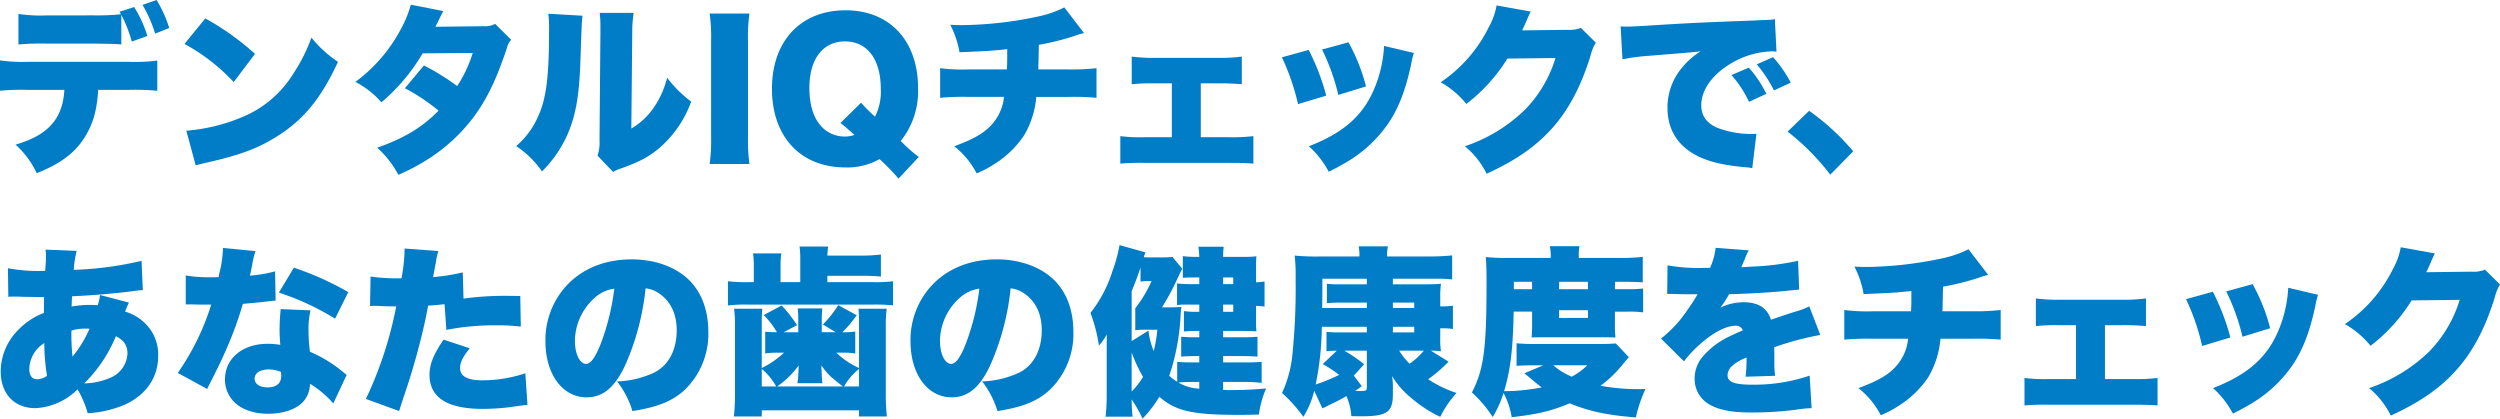 <svg xmlns="http://www.w3.org/2000/svg" width="580.874" height="97.273" viewBox="0 0 580.874 97.273">
  <defs>
    <style>
      .\31 1cb965a-f3ed-448c-aa2f-d9373ed315ef {
        fill: #007dc6;
      }
    </style>
  </defs>
  <title>アセット 3</title>
  <g id="cd230fb6-e280-40b7-9d6c-3d8d09edd6eb" data-name="レイヤー 2">
    <g id="e6eaca9a-c51b-4f06-9065-0bcd0906631f" data-name="レイヤー 1">
      <g>
        <path class="11cb965a-f3ed-448c-aa2f-d9373ed315ef" d="M25.415,21.04c-.294,4.789-1.135,7.729-3.025,10.837-2.184,3.655-5.629,6.3-11.258,8.528a20.544,20.544,0,0,0-4.915-6.637c7.561-2.185,10.964-6.007,11.342-12.728H8.948a50.949,50.949,0,0,0-6.344.21V14.192a36.932,36.932,0,0,0,6.47.336h23.4a40.682,40.682,0,0,0,6.679-.294V21.25a55.76,55.76,0,0,0-6.553-.21ZM24.49,3.732a54.544,54.544,0,0,0,6.218-.252c-.126-.251-.168-.293-.336-.587l3.4-1.093A27.493,27.493,0,0,1,36.84,8.521l-3.612,1.3a31.955,31.955,0,0,0-2.436-6.218V10.5c-1.261-.126-1.513-.126-6.176-.21H13.442a61.8,61.8,0,0,0-6.553.21V3.4a34.6,34.6,0,0,0,6.679.336ZM38.647,7.975A29.7,29.7,0,0,0,35.707,1.3L38.983.162a28.4,28.4,0,0,1,2.94,6.511Z" transform="translate(-2.604 -0.162)"/>
        <path class="11cb965a-f3ed-448c-aa2f-d9373ed315ef" d="M50.305,4.447A61.291,61.291,0,0,1,61.857,12.68L56.9,19.233A44.852,44.852,0,0,0,45.474,10.37ZM45.894,30.533a42.163,42.163,0,0,0,12.645-3.024A25.269,25.269,0,0,0,70.847,17.133,38.684,38.684,0,0,0,74.963,8.9a27.1,27.1,0,0,0,6.175,5.629C77.316,22.8,73.325,27.761,67.444,31.542c-4.537,2.94-8.527,4.494-16.341,6.3-1.638.378-1.89.42-3.024.756Z" transform="translate(-2.604 -0.162)"/>
        <path class="11cb965a-f3ed-448c-aa2f-d9373ed315ef" d="M105.588,2.725c-.042.084-.63,1.259-1.807,3.654l11.3-.126a4.646,4.646,0,0,0,2.562-.546l3.738,3.7a3.835,3.835,0,0,0-.965,1.807c-2.479,7.477-4.706,12.014-7.814,16.215A40.224,40.224,0,0,1,102.4,36.918a48.809,48.809,0,0,1-7.225,3.865,23.474,23.474,0,0,0-4.915-6.3c6.385-2.269,10.46-4.747,14.241-8.611a45.117,45.117,0,0,0-7.814-5.209l4.411-5.293a54.394,54.394,0,0,1,7.729,4.788,29.674,29.674,0,0,0,3.613-7.687l-11.636.084a44.158,44.158,0,0,1-9.578,11.384,20.523,20.523,0,0,0-6.049-4.747A36.223,36.223,0,0,0,95.632,7.135a26.927,26.927,0,0,0,2.436-5.881Z" transform="translate(-2.604 -0.162)"/>
        <path class="11cb965a-f3ed-448c-aa2f-d9373ed315ef" d="M137.951,3.816c-.168,1.429-.168,1.429-.461,9.746-.252,8.78-1.093,13.443-3.109,18.021a27.952,27.952,0,0,1-5.839,8.4,22.771,22.771,0,0,0-6.007-5.881,18.786,18.786,0,0,0,5-6.679c1.974-4.117,2.646-9.326,2.646-20.206a30.81,30.81,0,0,0-.168-3.865Zm11.889-.671a30.057,30.057,0,0,0-.336,4.872l-.21,22.012a16.223,16.223,0,0,0,5.04-4.621,21.248,21.248,0,0,0,3.277-7.183A27.885,27.885,0,0,0,163.2,23.77a25.741,25.741,0,0,1-7.267,10.67c-2.521,2.143-4.579,3.235-8.822,4.789a9.444,9.444,0,0,0-2.058.882l-3.613-3.78A9.2,9.2,0,0,0,141.9,32.8l.21-24.869V6.421a24.96,24.96,0,0,0-.168-3.276Z" transform="translate(-2.604 -0.162)"/>
        <path class="11cb965a-f3ed-448c-aa2f-d9373ed315ef" d="M176.733,3.312A38.918,38.918,0,0,0,176.4,9.53V32.045a40.621,40.621,0,0,0,.336,6.218h-9.241a40.273,40.273,0,0,0,.336-6.218V9.53a39.255,39.255,0,0,0-.336-6.218Z" transform="translate(-2.604 -0.162)"/>
        <path class="11cb965a-f3ed-448c-aa2f-d9373ed315ef" d="M211.375,41.665a49.877,49.877,0,0,0-4.411-4.537,15.144,15.144,0,0,1-7.94,1.933c-10.418,0-17.054-7.142-17.054-18.273,0-11.09,6.678-18.232,17.1-18.232,10.25,0,16.845,7.058,16.845,18.106a18.464,18.464,0,0,1-4.032,12.266l1.512,1.47a33.027,33.027,0,0,0,2.688,2.227Zm-8.7-17.643a33.581,33.581,0,0,0,3.234,3.235,12.652,12.652,0,0,0,1.345-6.469c0-6.848-3.151-11.006-8.318-11.006-5.125,0-8.275,4.116-8.275,10.8,0,4.032,1.008,7.183,2.982,9.157a7.285,7.285,0,0,0,5.293,2.142,5.985,5.985,0,0,0,2.185-.377c-1.3-1.177-2.059-1.849-3.234-2.773Z" transform="translate(-2.604 -0.162)"/>
        <path class="11cb965a-f3ed-448c-aa2f-d9373ed315ef" d="M254.479,7.849a15.893,15.893,0,0,0-2.352.714,62.424,62.424,0,0,1-8.149,2.017c-.042,2.1-.084,4.789-.126,5.713h6.888A52.585,52.585,0,0,0,257.378,16v6.889a57.087,57.087,0,0,0-6.512-.21h-7.477a21.192,21.192,0,0,1-2.815,8.9,22.76,22.76,0,0,1-6.972,6.722,23.513,23.513,0,0,1-4.076,2.142,19.283,19.283,0,0,0-5.209-6.3c5.083-1.848,7.688-3.487,9.5-6.007a10.981,10.981,0,0,0,2.058-5.461h-8.276a57.952,57.952,0,0,0-6.553.21V16a40.689,40.689,0,0,0,6.68.294h8.821c.084-1.26.084-2.059.084-3.529V11.588c-3.991.42-4.327.42-11.09.714a21.627,21.627,0,0,0-2.142-6.385C224.821,6,225.578,6,226.208,6a87.9,87.9,0,0,0,18.4-2.185A24.833,24.833,0,0,0,249.9,1.884Z" transform="translate(-2.604 -0.162)"/>
        <path class="11cb965a-f3ed-448c-aa2f-d9373ed315ef" d="M281.605,32.045h6.553a41.531,41.531,0,0,0,5.672-.252v6.386c-1.513-.126-2.688-.168-5.672-.168H268.625a53.8,53.8,0,0,0-5.713.168V31.793a37.327,37.327,0,0,0,5.671.252h6.3V19.527H271.02a47.753,47.753,0,0,0-5.461.21V13.31a37.475,37.475,0,0,0,5.419.294h14.661a37.259,37.259,0,0,0,5.5-.294v6.427a54.011,54.011,0,0,0-5.5-.21h-4.034Z" transform="translate(-2.604 -0.162)"/>
        <path class="11cb965a-f3ed-448c-aa2f-d9373ed315ef" d="M306.677,11.756a52.991,52.991,0,0,1,4.075,10.628L304.2,24.358a53.5,53.5,0,0,0-3.738-10.879Zm24.448.714a16.882,16.882,0,0,0-.63,2.563c-1.26,5.923-2.9,10.207-5.251,13.694a30.534,30.534,0,0,1-8.821,8.527,56.759,56.759,0,0,1-5.083,2.815,21.448,21.448,0,0,0-4.621-5.923c8.443-3.277,13.022-7.478,15.627-14.451a29.353,29.353,0,0,0,1.848-8.863ZM315.919,9.992a42.97,42.97,0,0,1,4.074,10.25l-6.427,1.974a49.382,49.382,0,0,0-3.781-10.544Z" transform="translate(-2.604 -0.162)"/>
        <path class="11cb965a-f3ed-448c-aa2f-d9373ed315ef" d="M358.276,2.851a6.231,6.231,0,0,0-.5,1.049c-.083.126-.167.379-.293.631q-.252.63-.378.882c-.546,1.218-.546,1.218-.84,1.806L366.8,7.093a7.018,7.018,0,0,0,3.108-.462l3.486,3.445a10.344,10.344,0,0,0-1.217,2.982c-2.143,6.973-5,12.434-8.7,16.635-3.823,4.369-8.57,7.687-15.459,10.838a19.407,19.407,0,0,0-5.041-6.385,36.819,36.819,0,0,0,14.031-8.569,29.516,29.516,0,0,0,7.015-11.931l-11.174.126a39.385,39.385,0,0,1-9.536,10.544,20.847,20.847,0,0,0-5.965-5.041A33.042,33.042,0,0,0,348.53,6.463a16.027,16.027,0,0,0,1.807-5.041Z" transform="translate(-2.604 -0.162)"/>
        <path class="11cb965a-f3ed-448c-aa2f-d9373ed315ef" d="M379.159,6.3c.714.042,1.26.042,1.6.042,1.092,0,2.6-.084,7.182-.378,6.049-.378,10.124-.588,18.106-.882l4.327-.168,1.764-.084c1.428-.042,1.68-.084,1.89-.084a3.542,3.542,0,0,0,.966-.168l.378,7.6a6.387,6.387,0,0,0-1.176-.084,19.687,19.687,0,0,0-9.62,2.941c-4.2,2.562-6.678,6.091-6.678,9.535,0,2.437,1.133,4.075,3.528,5.209a22.2,22.2,0,0,0,8.023,1.513c.336,0,.63,0,1.261-.042l-.967,7.981a10.745,10.745,0,0,0-1.553-.21c-4.79-.42-7.94-1.134-10.628-2.352-4.957-2.311-7.52-6.176-7.52-11.511a14.381,14.381,0,0,1,3.57-9.493,17.2,17.2,0,0,1,4.118-3.571l-1.975.21c-.924.084-2.395.21-10.25.84a46.525,46.525,0,0,0-5.923.8Zm29.783,9.578a27.067,27.067,0,0,1,4.076,6.091l-4.034,1.848a26.064,26.064,0,0,0-4.075-6.217Zm5.629-2.436a28.989,28.989,0,0,1,4.117,5.922l-3.907,1.807a30.01,30.01,0,0,0-3.99-6.049Z" transform="translate(-2.604 -0.162)"/>
        <path class="11cb965a-f3ed-448c-aa2f-d9373ed315ef" d="M422.948,25.913a53.745,53.745,0,0,1,10.25,9.409l-5.335,5.419a54.391,54.391,0,0,0-9.914-10Z" transform="translate(-2.604 -0.162)"/>
        <path class="11cb965a-f3ed-448c-aa2f-d9373ed315ef" d="M32.556,70.467a21.2,21.2,0,0,0-.882,2.1,10.716,10.716,0,0,1,4.243,2.352,10.109,10.109,0,0,1,3.444,7.9c0,5.083-2.815,9.158-7.9,11.426a25.588,25.588,0,0,1-8.485,1.932,22.675,22.675,0,0,0-2.353-5.545A15,15,0,0,1,10.88,95c-4.957,0-8.108-3.318-8.108-8.569a13.749,13.749,0,0,1,4.2-9.746,16.431,16.431,0,0,1,5.839-3.823c0-1.428,0-1.848.042-3.654-1.806-.042-1.806-.042-4.915-.084-.63-.042-1.3-.042-2.058-.042-.588,0-.756,0-1.344.042l-.084-6.638a38.85,38.85,0,0,0,7.813.631h.252l.588-.042c.042-.547.042-.547.126-1.807.042-.42.042-.882.042-1.344a10.74,10.74,0,0,0-.084-1.764l7.226.294a23.943,23.943,0,0,0-.672,4.41,79.757,79.757,0,0,0,15.752-2.1l.295,6.805c-.673.042-.841.042-1.807.168-4.033.589-10.418,1.093-14.619,1.261-.042.42-.042.42-.084,1.134,0,.252,0,.378-.042,1.26a22.2,22.2,0,0,1,4.075-.378,15.877,15.877,0,0,1,1.975.084,9.251,9.251,0,0,0,.545-2.394ZM9.41,85.842c0,1.554.63,2.436,1.806,2.436a3.944,3.944,0,0,0,2.31-.8,47.782,47.782,0,0,1-.63-7.6A7.279,7.279,0,0,0,9.41,85.842Zm10.039-2.815A27.3,27.3,0,0,0,23.4,76.558a6.2,6.2,0,0,0-.882-.042,10.937,10.937,0,0,0-3.319.462A51.5,51.5,0,0,0,19.449,83.027Zm8.78,4.915a6.435,6.435,0,0,0,3.991-5.629c0-1.89-.8-3.066-2.689-4.033A33.055,33.055,0,0,1,22.18,89.244,16.225,16.225,0,0,0,28.229,87.942Z" transform="translate(-2.604 -0.162)"/>
        <path class="11cb965a-f3ed-448c-aa2f-d9373ed315ef" d="M61.979,58.5a18.357,18.357,0,0,0-.8,3.36c-.21,1.008-.295,1.387-.5,2.353a32.355,32.355,0,0,0,5.84-1.008l.126,6.8c-1.009.084-1.009.084-3.109.336-1.134.126-3.445.336-4.5.42a86.256,86.256,0,0,1-4.579,12.182c-.882,1.932-1.26,2.688-2.9,5.965a16.977,16.977,0,0,0-.8,1.638l-6.847-3.738a57.136,57.136,0,0,0,7.771-15.879H49.334c-.966,0-.966,0-1.932-.042H45.764V64.166a34.34,34.34,0,0,0,6.133.42c.462,0,.672,0,1.512-.042a14.465,14.465,0,0,1,.378-1.765,28.047,28.047,0,0,0,.63-5ZM80.042,93.907a22.5,22.5,0,0,0-5.419-4.579A6.207,6.207,0,0,1,72.858,93.7c-1.638,1.638-4.578,2.6-7.939,2.6S58.7,95.293,56.98,93.529a7.339,7.339,0,0,1-2.1-5.209c0-4.873,4.075-8.276,9.914-8.276a17.2,17.2,0,0,1,2.941.252c-.127-1.6-.169-2.394-.169-3.36,0-1.722.084-3.066.253-4.957l6.931.294a19.53,19.53,0,0,0-.462,4.747,37.427,37.427,0,0,0,.336,4.873,30.743,30.743,0,0,1,6.469,3.738c.126.084.8.631,2.058,1.639ZM65,86.01c-1.974,0-3.234.84-3.234,2.142,0,1.218,1.176,2.016,2.982,2.016,2.1,0,3.193-.924,3.193-2.688a4.275,4.275,0,0,0-.084-.924A7.306,7.306,0,0,0,65,86.01Zm15.459-11.8A59.453,59.453,0,0,0,67.4,68.156l3.487-5.8A70.136,70.136,0,0,1,83.528,68.03Z" transform="translate(-2.604 -0.162)"/>
        <path class="11cb965a-f3ed-448c-aa2f-d9373ed315ef" d="M110.3,69.542a71.562,71.562,0,0,1,11.132-.629c.294,0,1.176,0,2.058.042l.126,7.1a37.863,37.863,0,0,0-5.5-.294,56.389,56.389,0,0,0-11.8,1.05l-.42-5.965c-2.016.21-2.521.252-3.823.336-.714,3.949-1.47,7.057-2.646,11.426-1.05,3.7-1.3,4.621-3.109,10.04-.672,2.016-.672,2.016-.966,3.024l-7.729-2.814A89.713,89.713,0,0,0,94.67,71.349H94c-1.345,0-2.227-.042-4.033-.126h-.42a8.464,8.464,0,0,0-.966.042l.126-6.847a43.716,43.716,0,0,0,6.385.42h.8a40.528,40.528,0,0,0,.714-6.3v-.63l7.856.588a13.278,13.278,0,0,0-.546,2.436c-.042.252-.294,1.47-.673,3.613a47.445,47.445,0,0,0,6.889-1.092Zm1.47,11.553c-1.6,1.89-2.268,3.276-2.268,4.578,0,1.933,1.722,2.857,5.251,2.857a31.613,31.613,0,0,0,9.913-1.638l.5,7.351c-.84.084-1.218.126-2.226.252a51.464,51.464,0,0,1-8.191.672q-12.351,0-12.351-7.939c0-2.436.966-4.789,3.277-8.149Z" transform="translate(-2.604 -0.162)"/>
        <path class="11cb965a-f3ed-448c-aa2f-d9373ed315ef" d="M147.986,84.75c-2.435,5.376-5.25,7.729-9.073,7.729-5.629,0-9.578-5.377-9.578-13.064A18.679,18.679,0,0,1,134.166,66.6c3.7-4.033,9.031-6.175,15.207-6.175,5.629,0,10.586,1.89,13.694,5.167,2.689,2.857,4.117,6.931,4.117,11.678A18.073,18.073,0,0,1,161.6,90.84c-2.857,2.563-6.175,3.907-12.056,4.831a20.669,20.669,0,0,0-3.57-6.889,21.854,21.854,0,0,0,8.821-2.142c3.234-1.723,5.041-5.251,5.041-9.746,0-3.571-1.261-6.427-3.7-8.275a7.035,7.035,0,0,0-3.529-1.471A58.8,58.8,0,0,1,147.986,84.75Zm-7.224-15.375a13.585,13.585,0,0,0-4.579,10c0,2.982,1.133,5.335,2.6,5.335,1.05,0,2.143-1.471,3.4-4.664a54.411,54.411,0,0,0,3.151-12.812A8.388,8.388,0,0,0,140.762,69.375Z" transform="translate(-2.604 -0.162)"/>
        <path class="11cb965a-f3ed-448c-aa2f-d9373ed315ef" d="M188.546,60.511a20.96,20.96,0,0,0-.168-3.067h6.637a17.516,17.516,0,0,0-.168,2.1h7.477a35.423,35.423,0,0,0,4.957-.252v5.125a48.052,48.052,0,0,0-4.915-.168h-7.519v1.47h10.712a31.237,31.237,0,0,0,4.537-.21V71.1a44.756,44.756,0,0,0-4.621-.168H176.321a33.353,33.353,0,0,0-4.578.21V65.51a35.547,35.547,0,0,0,4.873.21h1.134V62.107a21.306,21.306,0,0,0-.168-3.066h6.553a20.476,20.476,0,0,0-.168,3.108V65.72h4.579ZM202.2,74.835c0-1.218-.042-2.016-.126-2.94h6.553a30.277,30.277,0,0,0-.21,4.243V91.471a49.214,49.214,0,0,0,.252,5.461H202.2V95.5H179.6v1.429h-6.47a52.521,52.521,0,0,0,.252-5.461V76.138a31.772,31.772,0,0,0-.21-4.243h6.554c-.084,1.008-.126,1.638-.126,2.94V85.673a21.041,21.041,0,0,0,5.167-3.57H183a24.456,24.456,0,0,0-2.605.168V77.23a24.348,24.348,0,0,0,2.731.126,20.115,20.115,0,0,0-3.066-3.991l4.158-2.226a29.472,29.472,0,0,1,3.571,4.579l-3.108,1.638h3.4V74.625a25.991,25.991,0,0,0-.126-2.814h5.713a23.926,23.926,0,0,0-.126,2.814v2.731h3.234L193.8,75.55a24.686,24.686,0,0,0,3.57-4.495l4.285,2.352a28.349,28.349,0,0,1-3.318,3.949,17.387,17.387,0,0,0,2.982-.168v5.125a12.609,12.609,0,0,0-2.478-.21h-1.933a19.119,19.119,0,0,0,5.293,3.57ZM182.959,89.958a14.474,14.474,0,0,0-3.36-4.074v4.074Zm15.5,0c-.168-.125-1.135-.882-2.814-2.268a17.046,17.046,0,0,1-2.185-2.605v.883c.042.126.042.126.042.8l.042.42a10.31,10.31,0,0,0,.168,2.016h-5.839a17.357,17.357,0,0,0,.21-1.89V87.1a8.957,8.957,0,0,0,.042-.924,7.5,7.5,0,0,0,.042-1.093,20.449,20.449,0,0,1-5,4.873Zm3.738-4.074a14.11,14.11,0,0,0-3.486,4.074H202.2Z" transform="translate(-2.604 -0.162)"/>
        <path class="11cb965a-f3ed-448c-aa2f-d9373ed315ef" d="M232.81,84.75c-2.437,5.376-5.251,7.729-9.075,7.729-5.629,0-9.577-5.377-9.577-13.064A18.675,18.675,0,0,1,218.989,66.6c3.7-4.033,9.032-6.175,15.206-6.175,5.629,0,10.586,1.89,13.695,5.167,2.688,2.857,4.117,6.931,4.117,11.678A18.077,18.077,0,0,1,246.42,90.84c-2.857,2.563-6.176,3.907-12.057,4.831a20.632,20.632,0,0,0-3.57-6.889,21.849,21.849,0,0,0,8.821-2.142c3.235-1.723,5.041-5.251,5.041-9.746,0-3.571-1.259-6.427-3.7-8.275a7.038,7.038,0,0,0-3.529-1.471A58.865,58.865,0,0,1,232.81,84.75Zm-7.226-15.375a13.592,13.592,0,0,0-4.579,10c0,2.982,1.135,5.335,2.6,5.335,1.051,0,2.143-1.471,3.4-4.664a54.508,54.508,0,0,0,3.15-12.812A8.394,8.394,0,0,0,225.584,69.375Z" transform="translate(-2.604 -0.162)"/>
        <path class="11cb965a-f3ed-448c-aa2f-d9373ed315ef" d="M286.8,90.756c1.218.042,1.512.042,1.847.042,2.647,0,4.706-.084,8.15-.378a21.716,21.716,0,0,0-1.68,6.049c-2.142.085-3.235.085-4.831.085-10.628,0-14.492-.883-18.315-4.2a27.5,27.5,0,0,1-3.907,5.083,27.084,27.084,0,0,0-2.52-4.453c.042,1.974.042,2.142.21,3.991h-6.26a46.1,46.1,0,0,0,.253-4.915V81.767c0-1.849,0-2.478.042-3.907a7.123,7.123,0,0,1-.5.8,13.357,13.357,0,0,1-1.344,1.807,36.531,36.531,0,0,0-1.974-7.6,30.3,30.3,0,0,0,5.083-9.619,37.757,37.757,0,0,0,1.681-6.134l6.006,1.681c-.168.5-.21.546-.378,1.134.756.042,1.092.042,2.016.042h1.891a19.673,19.673,0,0,0,2.73-.126l2.311,2.772c-.294.505-.294.505-1.6,3.277a58.352,58.352,0,0,1-3.108,5.671h2.352c.925,0,1.723-.042,2.143-.084a15.389,15.389,0,0,0-.168,1.6A51.942,51.942,0,0,1,274.28,87.48a11.754,11.754,0,0,0,1.849,1.386V84.245c1.176.084,2.142.126,3.738.126h1.387V82.9h-.841c-1.26,0-2.394.042-3.36.126V78.406c.966.084,1.974.126,3.36.126h.841v-1.47h-.967a24.022,24.022,0,0,0-2.6.126V72.441a17.26,17.26,0,0,0,2.73.168h.841v-1.68h-3.361a12.612,12.612,0,0,0-1.806.126V66.014a27.6,27.6,0,0,0,3.822.168h1.345V64.628h-.715c-1.6,0-2.059,0-3.108.084V59.671a21.184,21.184,0,0,0,3.108.168h.715a18.654,18.654,0,0,0-.211-2.353h5.882a18.923,18.923,0,0,0-.126,2.353h4.662a24.936,24.936,0,0,0,3.066-.126,27.059,27.059,0,0,0-.084,2.814v3.235a11.844,11.844,0,0,0,1.975-.21v5.839c-.882-.084-1.176-.126-1.975-.168v3.151a25.381,25.381,0,0,0,.084,2.772c-.881-.042-.881-.042-3.276-.084H286.8v1.47h4.41c1.6,0,2.395-.042,3.571-.126v4.621c-1.176-.084-2.142-.126-3.613-.126H286.8v1.47h5.082c1.6,0,2.688-.042,3.865-.126v4.873a35.765,35.765,0,0,0-3.865-.21H286.8Zm-17.35-13.778a17.9,17.9,0,0,0,1.219,4.747,30.1,30.1,0,0,0,.84-4.957h-2.773a18.232,18.232,0,0,0-2.352.126V71.769a28.836,28.836,0,0,0,3.78-6.3h-.756a10.024,10.024,0,0,0-1.806.126V62.317c-.756,2.269-1.134,3.277-2.058,5.5v11.6Zm-3.906,14.157a17.746,17.746,0,0,0,2.646-3.4,34.6,34.6,0,0,1-2.646-5.671Zm14.324-2.227c-1.471,0-2.478.042-3.486.126a10.432,10.432,0,0,0,4.873,1.428V88.908Zm9.283-22.726V64.628H286.8v1.554ZM286.8,72.609h2.351v-1.68H286.8Z" transform="translate(-2.604 -0.162)"/>
        <path class="11cb965a-f3ed-448c-aa2f-d9373ed315ef" d="M339.179,84.2a34.125,34.125,0,0,1-4.747,4.075,26.847,26.847,0,0,0,6.594,3.193,24.4,24.4,0,0,0-3.78,5.545,28.578,28.578,0,0,1-6.511-4.2,20.07,20.07,0,0,1-4.705-5.293,11.782,11.782,0,0,1,.21,2.311v1.89c0,4.242-1.344,5.167-7.435,5.167-.5,0-1.26,0-2.227-.042a13.575,13.575,0,0,0-1.134-4.663,39.284,39.284,0,0,1-3.781,1.974l-1.218.63a6.162,6.162,0,0,0-.588.252l-1.89-4.075a20.954,20.954,0,0,1-2.521,6.05,34.33,34.33,0,0,0-4.957-5.545,28.171,28.171,0,0,0,2.479-9.746,150.444,150.444,0,0,0,.672-16.467,45.2,45.2,0,0,0-.21-5.713,50.488,50.488,0,0,0,5.966.21h9.073V59.5a10.653,10.653,0,0,0-.168-2.1h6.8a9.967,9.967,0,0,0-.209,2.353h9.7a51.672,51.672,0,0,0,5.419-.252V65.09a29.109,29.109,0,0,0-3.445-.168H326.24v1.3h7.772c1.637,0,2.394-.042,3.4-.126a22.54,22.54,0,0,0-.168,3.319v1.932h.378a13.312,13.312,0,0,0,2.563-.168V76.6a17.052,17.052,0,0,0-2.689-.168h-.252v2.31a17.024,17.024,0,0,0,.168,3.025,20.942,20.942,0,0,0-2.352-.126ZM309.731,76.1A69.645,69.645,0,0,1,308.3,89.5a44.245,44.245,0,0,0,5.461-2.226,30.176,30.176,0,0,0-3.823-2.52l3.277-3.109c-1.26.042-1.681.042-2.4.126V77.272a25.267,25.267,0,0,0,2.857.126h6.511V76.1Zm10.46-5.629h-6.385c-.882,0-1.554.042-2.9.126V66.1a22.98,22.98,0,0,0,2.815.126h6.469v-1.3H309.857v2.142c0,1.092,0,1.092-.042,4.663h10.376Zm-1.176,19.408a15.361,15.361,0,0,1-1.554,1.091c.966.042.966.042,1.134.042,1.428,0,1.6-.084,1.6-.924V81.641H314.94a33.449,33.449,0,0,1,4.621,3.151l-2.395,2.646ZM331.2,70.467H326.24v1.26H331.2ZM326.24,76.1v1.3H331.2V76.1Zm1.47,5.545a17.73,17.73,0,0,0,2.394,3.025,15.7,15.7,0,0,0,3.32-3.025Z" transform="translate(-2.604 -0.162)"/>
        <path class="11cb965a-f3ed-448c-aa2f-d9373ed315ef" d="M381.064,83.153c-.377.42-.714.8-1.554,1.848a27.219,27.219,0,0,1-5.041,4.789,48.272,48.272,0,0,0,10.46.756,32.05,32.05,0,0,0-2.227,6.6c-6.553-.5-10.838-1.387-15.374-3.277-4.2,1.764-7.309,2.52-13.484,3.235a17.729,17.729,0,0,0-1.891-5.629,25.5,25.5,0,0,1-2.52,5.587,28.038,28.038,0,0,0-4.831-5.713c2.772-5.377,3.4-10.124,3.4-25.457,0-2.814-.042-4.326-.168-6.007a49.385,49.385,0,0,0,5.209.21h9.872v-.63a10.462,10.462,0,0,0-.21-2.1H369.6a10.478,10.478,0,0,0-.168,2.185v.546H378.8a45.017,45.017,0,0,0,5.5-.252v5.923c-1.429-.084-2.353-.126-4.369-.126h-2.058c-.042.714-.042.882-.042,1.722h2.9a30.542,30.542,0,0,0,3.654-.168v5.545a24.638,24.638,0,0,0-3.571-.168H377.83V75.76a25.456,25.456,0,0,0,.126,2.814h-.547c-.336-.042-.882-.042-2.141-.042H361.236c-1.049,0-1.973,0-2.772.042a25.991,25.991,0,0,0,.126-2.814V72.567h-4.284c-.168,8.864-.756,13.611-2.227,18.483a44.9,44.9,0,0,0,8.737-.882c-1.091-.84-1.091-.84-4.032-3.276l4.41-1.849h-1.847c-1.807,0-3.236.042-4.369.126V79.918a44.276,44.276,0,0,0,4.789.168h14.2c2.058,0,2.982-.042,4.075-.126Zm-22.474-15.8c0-.756,0-1.008-.042-1.722h-4.2v1.722Zm4.915,17.685a16.293,16.293,0,0,0,4.285,2.647,14.975,14.975,0,0,0,3.612-2.647Zm8.065-17.685c0-.8,0-1.05-.042-1.722h-6.636c-.042,1.134-.042,1.134-.042,1.722Zm-6.72,6.68h6.72V72.231h-6.72Z" transform="translate(-2.604 -0.162)"/>
        <path class="11cb965a-f3ed-448c-aa2f-d9373ed315ef" d="M390.055,61.813a40.874,40.874,0,0,0,8.7.588h1.176a15.171,15.171,0,0,0,1.3-4.662l7.687.588a12.207,12.207,0,0,0-.882,1.974c-.546,1.218-.8,1.89-.84,1.974.42-.042.42-.042,2.563-.168a61.6,61.6,0,0,0,10.628-1.344l.252,6.679q-1.954.189-3.782.378c-2.982.294-8.233.589-12.517.715a22.862,22.862,0,0,1-2.017,3.108,12.4,12.4,0,0,1,5.335-1.26c3.487,0,5.587,1.344,6.427,4.075.715-.252.715-.252,2.94-1.009.127-.042,1.261-.42,2.6-.84a17.669,17.669,0,0,0,3.361-1.26l2.563,6.637a69.473,69.473,0,0,0-10.712,2.857c.042,1.134.042,1.176.042,3.024a26.066,26.066,0,0,0,.168,3.613l-6.848.21a34.483,34.483,0,0,0,.21-4.453l-.378.168a9.552,9.552,0,0,0-2.94,1.764A2.9,2.9,0,0,0,404,87.312c0,1.6,1.554,2.226,5.629,2.226a39.791,39.791,0,0,0,13.442-2.1L423.535,95a27.1,27.1,0,0,0-3.738.378,82.934,82.934,0,0,1-10.124.63c-4.747,0-7.73-.588-10-1.932a6.753,6.753,0,0,1-3.319-5.965,7.814,7.814,0,0,1,2.059-5.293,18.51,18.51,0,0,1,6.049-4.495c1.008-.5,1.428-.672,3.108-1.428a1.735,1.735,0,0,0-1.68-1.05c-2.142,0-5.041,1.47-7.982,4.032a26.726,26.726,0,0,0-4.032,4.243l-5.335-5.293A28.885,28.885,0,0,0,393,74.458c.924-1.135,2.605-3.571,3.234-4.579.63-1.05.63-1.05.8-1.344h-1.343c-1.807,0-1.807,0-3.614-.042-.588-.042-.882-.042-1.469-.042h-.631Z" transform="translate(-2.604 -0.162)"/>
        <path class="11cb965a-f3ed-448c-aa2f-d9373ed315ef" d="M464.561,64.04a15.629,15.629,0,0,0-2.353.714,62.436,62.436,0,0,1-8.149,2.016c-.042,2.1-.084,4.789-.126,5.713h6.888a52.585,52.585,0,0,0,6.638-.294v6.89a56.759,56.759,0,0,0-6.512-.211H453.47a21.2,21.2,0,0,1-2.815,8.906,22.769,22.769,0,0,1-6.972,6.721,23.576,23.576,0,0,1-4.076,2.143,19.286,19.286,0,0,0-5.209-6.3c5.083-1.848,7.688-3.486,9.495-6.007a10.973,10.973,0,0,0,2.058-5.461h-8.275a57.651,57.651,0,0,0-6.554.211v-6.89a40.7,40.7,0,0,0,6.68.294h8.821c.084-1.26.084-2.058.084-3.528V67.778c-3.991.42-4.327.42-11.09.715a21.623,21.623,0,0,0-2.142-6.386c1.427.084,2.184.084,2.814.084a87.967,87.967,0,0,0,18.4-2.184,24.942,24.942,0,0,0,5.293-1.932Z" transform="translate(-2.604 -0.162)"/>
        <path class="11cb965a-f3ed-448c-aa2f-d9373ed315ef" d="M491.686,88.236h6.552a41.531,41.531,0,0,0,5.672-.252v6.385c-1.513-.126-2.688-.168-5.672-.168H478.705a53.8,53.8,0,0,0-5.713.168V87.984a37.327,37.327,0,0,0,5.671.252h6.3V75.718H481.1a47.753,47.753,0,0,0-5.461.21V69.5a37.453,37.453,0,0,0,5.419.3h14.661a37.234,37.234,0,0,0,5.5-.3v6.428a54.011,54.011,0,0,0-5.5-.21h-4.033Z" transform="translate(-2.604 -0.162)"/>
        <path class="11cb965a-f3ed-448c-aa2f-d9373ed315ef" d="M516.757,67.946a52.955,52.955,0,0,1,4.075,10.628l-6.554,1.975a53.452,53.452,0,0,0-3.738-10.88Zm24.448.715a16.858,16.858,0,0,0-.63,2.562c-1.26,5.923-2.9,10.208-5.251,13.694a30.524,30.524,0,0,1-8.821,8.528,57.051,57.051,0,0,1-5.083,2.814,21.463,21.463,0,0,0-4.621-5.923c8.443-3.276,13.022-7.477,15.627-14.45a29.365,29.365,0,0,0,1.848-8.864ZM526,66.182a42.987,42.987,0,0,1,4.074,10.25l-6.427,1.974a49.382,49.382,0,0,0-3.781-10.544Z" transform="translate(-2.604 -0.162)"/>
        <path class="11cb965a-f3ed-448c-aa2f-d9373ed315ef" d="M568.356,59.041a6.175,6.175,0,0,0-.5,1.05c-.084.126-.168.378-.294.63q-.252.63-.378.883c-.546,1.217-.546,1.217-.84,1.806l10.544-.126a7,7,0,0,0,3.108-.463l3.487,3.445a10.3,10.3,0,0,0-1.218,2.983c-2.143,6.973-5,12.434-8.7,16.635-3.823,4.368-8.57,7.687-15.459,10.838a19.411,19.411,0,0,0-5.041-6.386A36.807,36.807,0,0,0,567.1,81.767a29.519,29.519,0,0,0,7.015-11.93l-11.173.126A39.4,39.4,0,0,1,553.4,80.507a20.825,20.825,0,0,0-5.964-5.041A33.049,33.049,0,0,0,558.61,62.653a16.031,16.031,0,0,0,1.807-5.04Z" transform="translate(-2.604 -0.162)"/>
      </g>
    </g>
  </g>
</svg>
